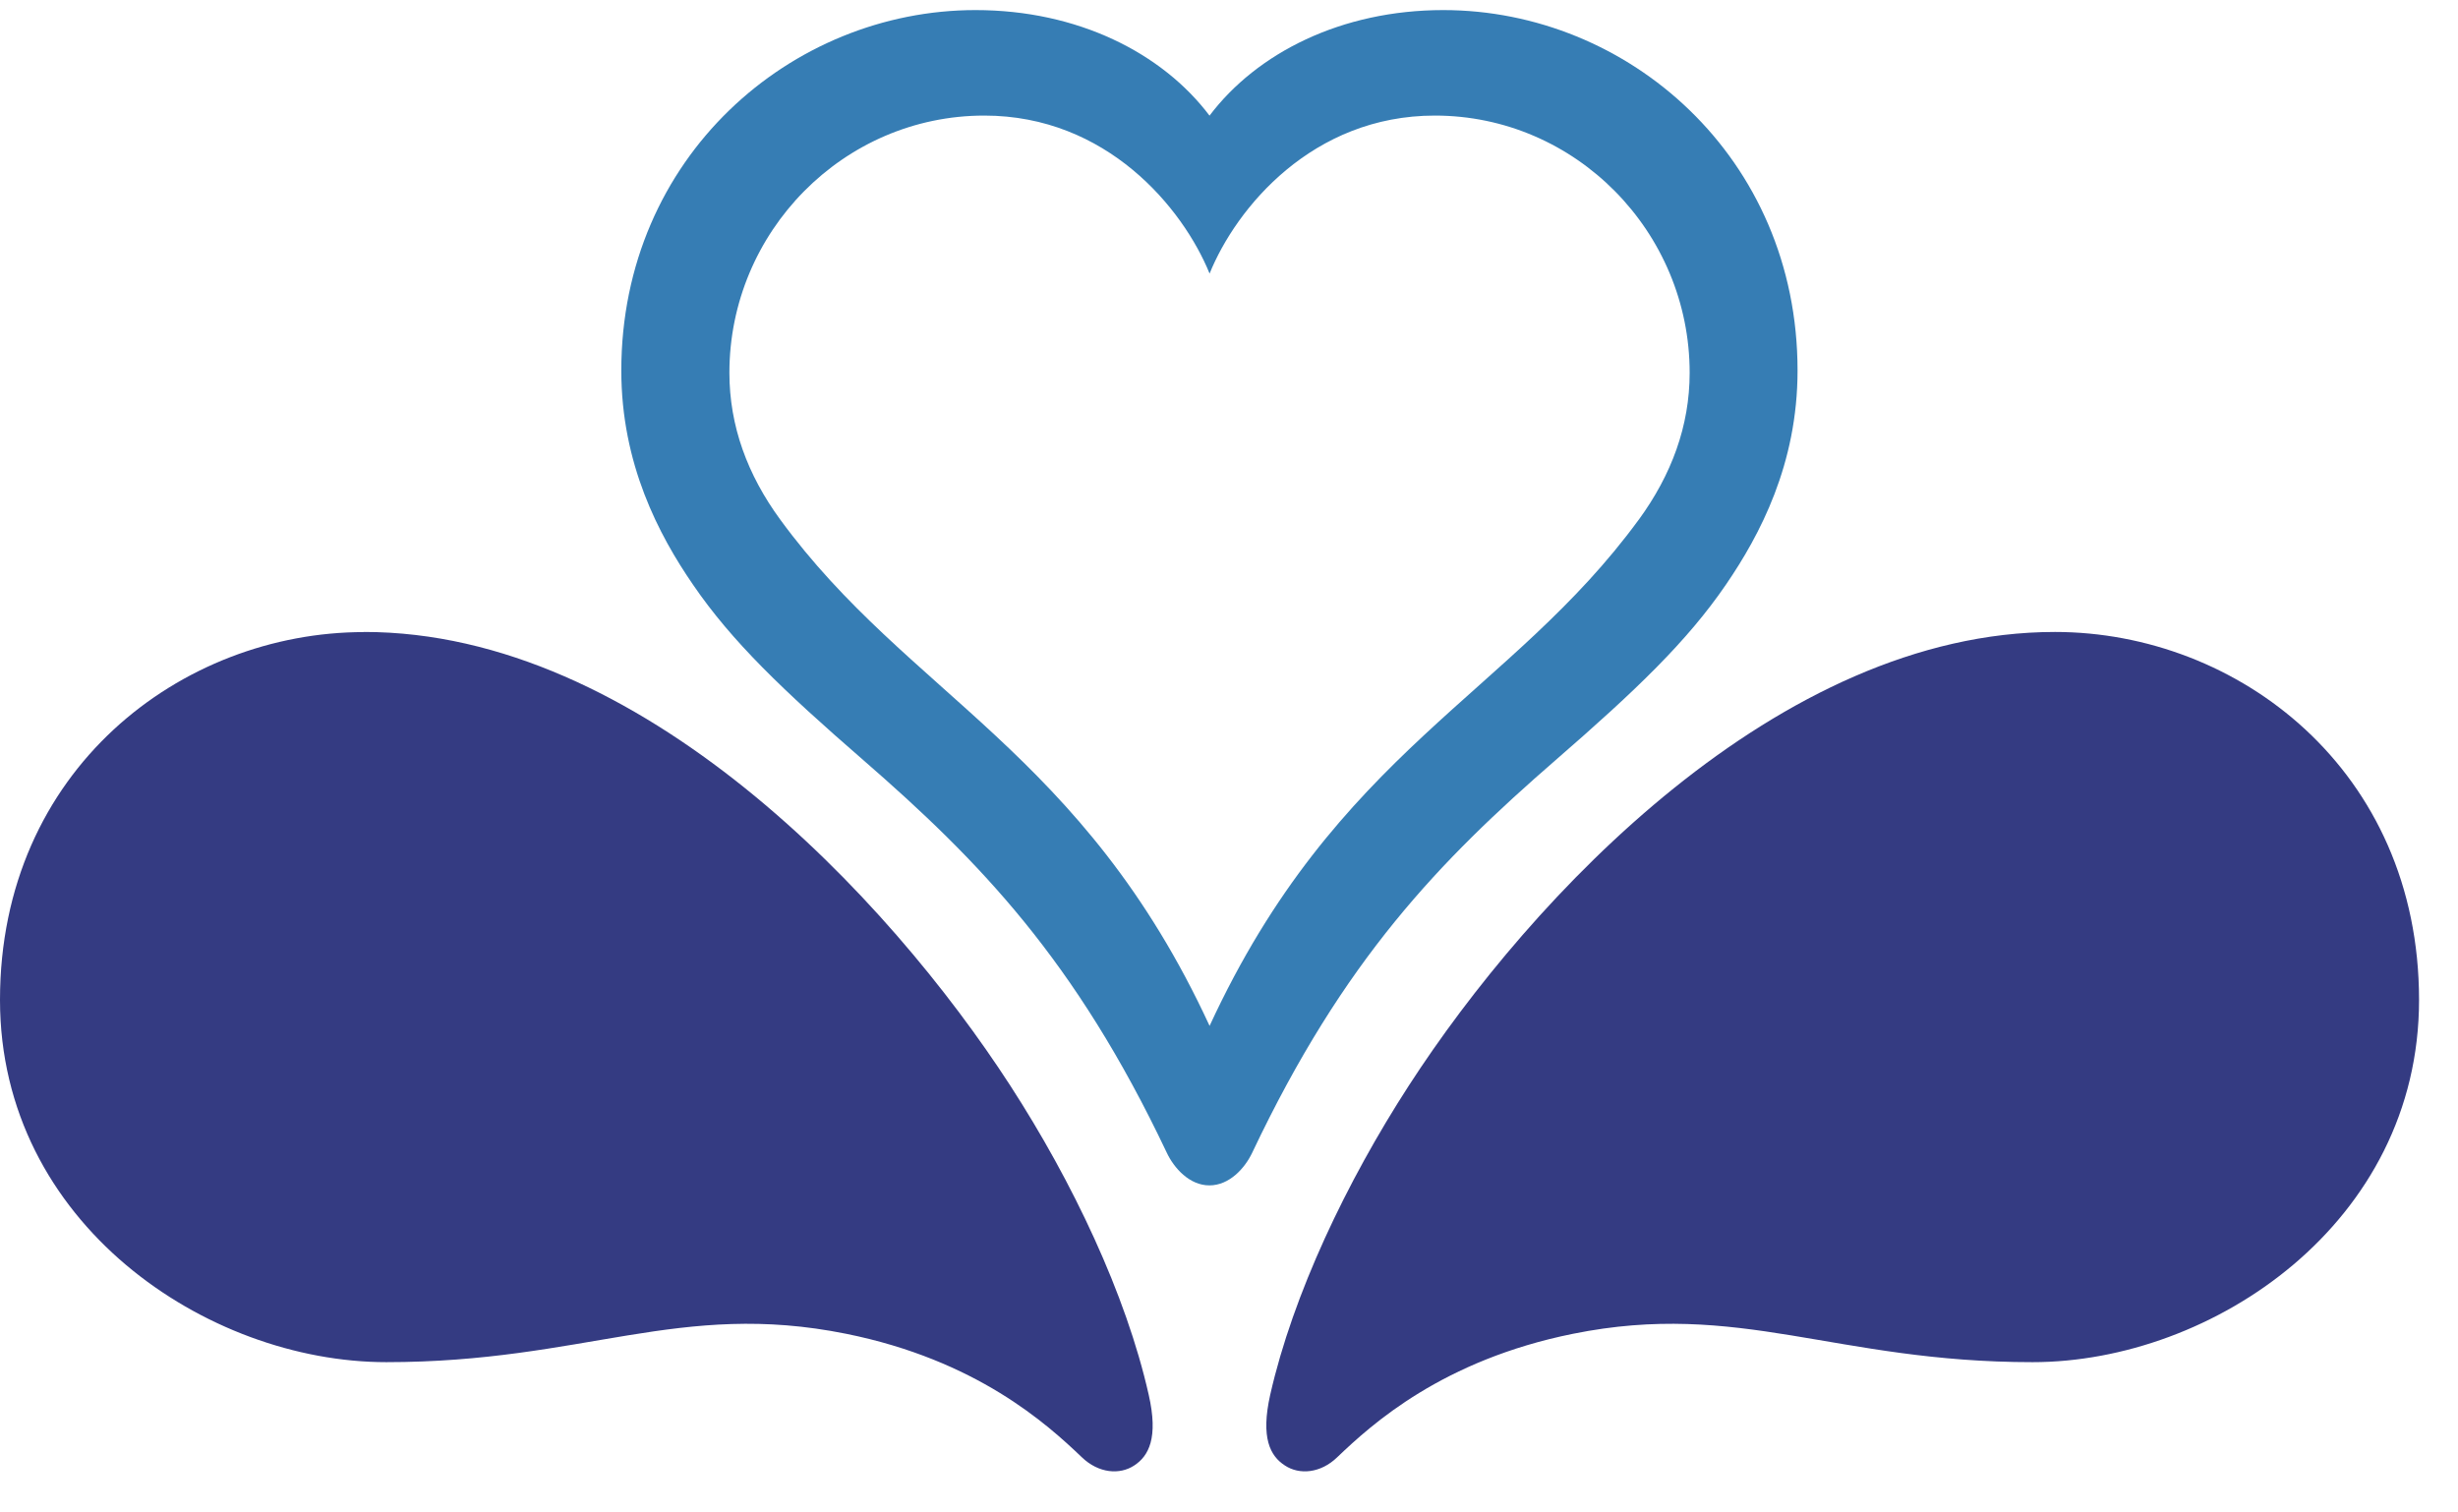 <svg width="39" height="24" xmlns="http://www.w3.org/2000/svg"><g fill="none"><path d="M5.777 10.03C2.879 10.03 0 12.214 0 15.867c0 3.543 3.28 5.748 6.13 5.748 3.138 0 4.65-.984 7.296-.45 2.067.417 3.184 1.429 3.739 1.959.265.255.601.283.832.13.229-.15.385-.437.229-1.122-.36-1.596-1.21-3.382-2.196-4.905-1.94-2.995-5.873-7.199-10.253-7.199m26.827 0c2.899 0 5.778 2.186 5.778 5.84 0 3.542-3.28 5.747-6.132 5.747-3.135 0-4.65-.984-7.293-.45-2.067.417-3.186 1.429-3.74 1.959-.264.255-.601.283-.831.13-.232-.15-.386-.437-.232-1.122.362-1.596 1.213-3.382 2.199-4.905 1.938-2.995 5.87-7.199 10.251-7.199" fill="#343B82"/><path d="M26.003 8.244c-2.033 2.783-4.799 3.676-6.811 8.035-2.014-4.359-4.78-5.252-6.813-8.035-.518-.708-.806-1.483-.806-2.329 0-2.235 1.808-4.081 4.044-4.081 1.942 0 3.15 1.463 3.575 2.507.423-1.044 1.632-2.507 3.574-2.507 2.235 0 4.043 1.846 4.043 4.081 0 .846-.289 1.62-.806 2.33zM22.901.16c-1.618 0-2.958.68-3.71 1.675C18.44.84 17.1.16 15.478.16c-2.927 0-5.62 2.334-5.62 5.72 0 1.483.596 2.61 1.138 3.398.614.899 1.425 1.675 2.7 2.782 1.844 1.604 3.365 3.168 4.816 6.23.115.245.36.52.677.52.319 0 .564-.275.68-.52 1.45-3.062 2.969-4.626 4.815-6.23 1.275-1.107 2.085-1.883 2.7-2.782.54-.788 1.137-1.915 1.137-3.398 0-3.386-2.69-5.72-5.621-5.72z" fill="#367DB4"/></g></svg>
